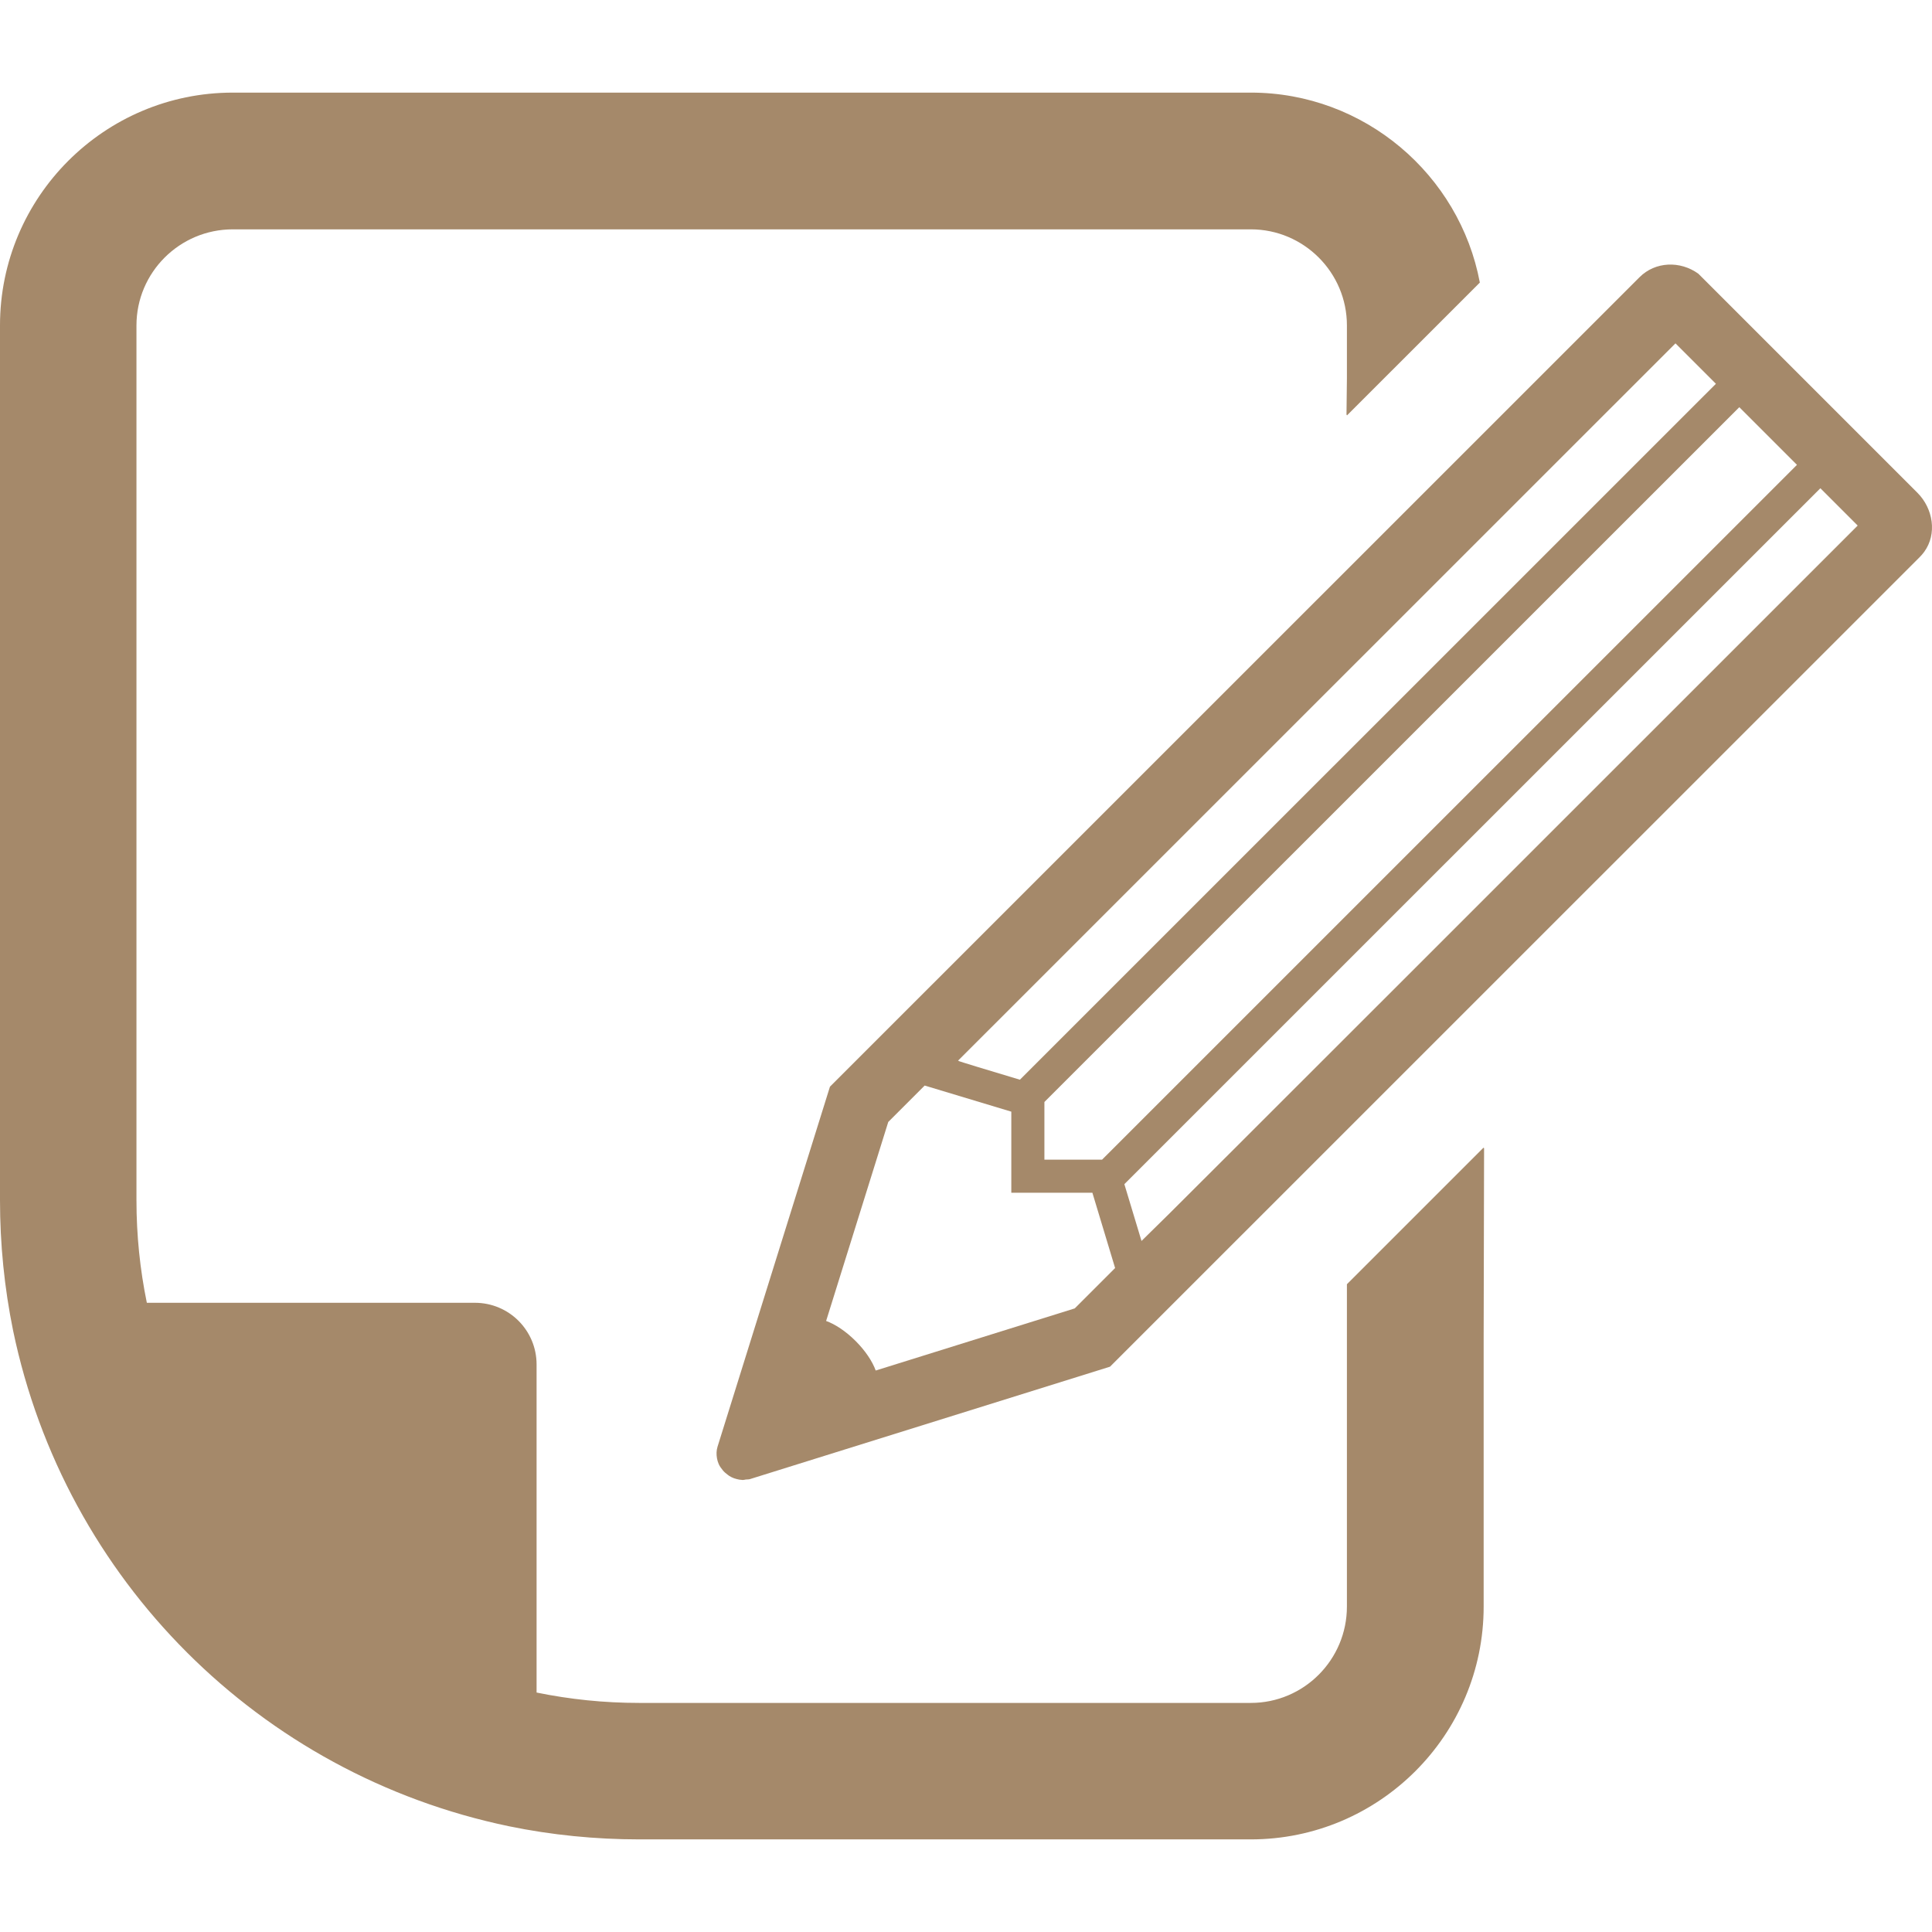 <?xml version="1.0" encoding="utf-8"?>
<!-- Generator: Adobe Illustrator 18.1.1, SVG Export Plug-In . SVG Version: 6.00 Build 0)  -->
<!DOCTYPE svg PUBLIC "-//W3C//DTD SVG 1.1//EN" "http://www.w3.org/Graphics/SVG/1.1/DTD/svg11.dtd">
<svg version="1.1" id="_x31_0" xmlns="http://www.w3.org/2000/svg" xmlns:xlink="http://www.w3.org/1999/xlink" x="0px" y="0px"
	 viewBox="0 0 512 512" style="enable-background:new 0 0 512 512;" xml:space="preserve">
<style type="text/css">
	.st0{fill:#a5896a;}
</style>
<g>
	<path class="st0" d="M393.184,304.326V304.1l-36.238,36.234v85.422c0,14.106-11.426,25.535-25.461,25.535h-162.09
		c-9.328,0-18.37-0.945-27.195-2.75V361.6c0-9.043-7.305-16.348-16.347-16.348H38.914c-1.809-8.824-2.75-17.867-2.75-27.195V86.24
		c0-14.031,11.43-25.461,25.531-25.461h269.79c14.035,0,25.461,11.43,25.461,25.461v13.914l-0.113,9.84l0.113-0.114v0.226
		l35.227-35.222c-5.352-28.57-30.598-50.34-60.688-50.34H61.695C27.629,24.544,0,52.244,0,86.24v231.817
		c0,11.645,1.156,23.219,3.473,34.574c13.742,66.035,65.313,117.606,131.422,131.348c11.286,2.32,22.856,3.477,34.5,3.477h162.09
		c33.996,0,61.699-27.634,61.699-61.7v-71.187l0.114-50.356L393.184,304.326z"/>
	<path class="st0" d="M508.138,130.592l-58.062-58.059c-4.825-3.484-11.418-3.23-15.57,0.918L219.946,287.982l-29.789,95.402
		c-0.325,1.047-0.321,2.074-0.153,3.059c0.004,0.015,0.004,0.031,0.008,0.042c0.09,0.504,0.234,0.977,0.43,1.442
		c0.008,0.023,0.016,0.043,0.027,0.066c0.274,0.618,0.676,1.157,1.106,1.676c0.012,0.015,0.02,0.027,0.027,0.039
		c0.344,0.414,0.754,0.738,1.172,1.066c0.164,0.121,0.313,0.25,0.477,0.355c0.41,0.266,0.84,0.465,1.301,0.637
		c0.238,0.086,0.473,0.152,0.722,0.211c0.446,0.117,0.883,0.203,1.359,0.214c0.055,0.004,0.11,0.031,0.164,0.027
		c0.286,0.004,0.57-0.09,0.852-0.129c0.371-0.05,0.73,0.004,1.102-0.113l95.414-29.79l214.558-214.527
		c0.434-0.434,0.836-0.906,1.199-1.398C513.403,141.502,512.31,134.764,508.138,130.592z M302.512,328.869l-4.546-15.055
		l184.453-184.426l9.887,9.89l-117.305,117.29l-49.329,49.297l-15.762,15.726L302.512,328.869z M232.07,363.205
		c-0.851-2.367-2.691-5.195-5.32-7.821c-2.625-2.625-5.45-4.465-7.82-5.316l16.468-52.738l9.649-9.649l22.961,6.922v21.324l0,0l0,0
		v0.16h21.485l6.023,19.958l-10.699,10.695L232.07,363.205z M276.778,307.318v-12.714v-2.566l184.157-184.13l15.281,15.282
		L292.063,307.318h-2.57H276.778z M270.282,286.135l-11.203-3.379l-3.606-1.113l-1.203-0.387l-0.374-0.172l51.808-51.805
		L444.016,90.994l10.719,10.714L270.282,286.135z"/>
</g>
</svg>
